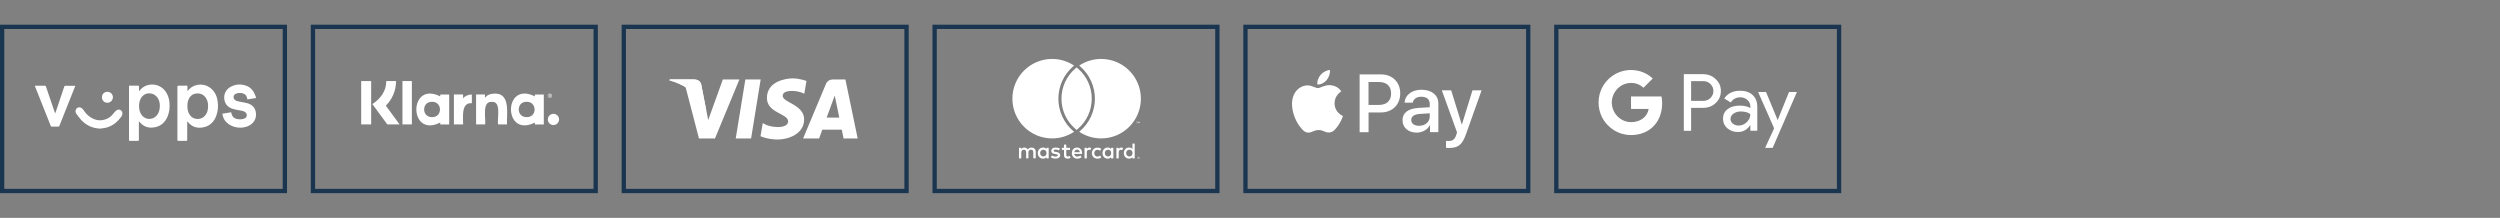 <svg viewBox="0 0 436 38" height="38" width="436" xmlns="http://www.w3.org/2000/svg" id="a"><rect x="0" y="0" width="436" height="38" fill="#808080" stroke="none"/><path fill="#fff" d="m69.06,14.14h-1.7c.04,1.72-1.03,3.12-2.42,4.01l2.61,3.55h2.14l-2.4-3.27c1.14-1.13,1.78-2.65,1.78-4.29Zm-6.07,0h1.74v7.56h-1.74v-7.56Zm7.2,0h1.64v7.56h-1.64v-7.56Zm16.01,2.19c-.62,0-1.22.19-1.62.73v-.59h-1.55v5.23h1.58c.15-.99-.61-4.09,1.17-3.93,1.72-.14.9,2.99,1.08,3.93h1.56c-.09-1.79.69-5.52-2.23-5.38h0Zm-9.42.14v.34c-5.56-2.81-5.55,7.37,0,4.56v.34h1.56v-5.23h-1.56Zm-1.43,3.96c-1.84.02-1.84-2.71,0-2.68,1.84-.02,1.84,2.71,0,2.68Zm5.41-3.28v-.68h-1.6v5.23h1.61c.02-1.2-.4-3.87,1.52-3.7v-1.52c-.63,0-1.22.27-1.53.68Zm12.52-.68v.34c-5.56-2.81-5.55,7.37,0,4.56v.34h1.56v-5.23h-1.56Zm-1.43,3.96c-1.84.02-1.84-2.71,0-2.68,1.84-.02,1.85,2.71,0,2.68Zm4.2-3.8c0-.15-.18-.12-.28-.12v.4h.07v-.14h.08l.06.14h.08l-.07-.16s.07-.06.07-.11Zm-.14.06h-.08v-.12c.1-.04.23.1.08.12Z"></path><path fill="#fff" d="m95.9,16.33c-.21,0-.37.17-.37.37,0,.21.17.37.37.37s.37-.17.37-.37-.17-.37-.37-.37h0Zm0,.68c-.17,0-.3-.14-.3-.3s.14-.3.3-.3.3.14.3.3-.14.3-.3.3Zm.62,2.84c-.54,0-.98.44-.98.98s.44.98.98.98.98-.44.98-.98-.44-.98-.98-.98Z"></path><rect stroke-width=".75" stroke-miterlimit="10" stroke="#1a3550" fill="none" height="28.63" width="49.31" y="4.68" x="54.58"></rect><polygon fill="#fff" points="130.99 24.15 128.31 24.15 129.99 13.86 132.66 13.86 130.99 24.15"></polygon><path fill="#fff" d="m126.06,13.86l-2.55,7.08-.3-1.52h0s-.9-4.63-.9-4.63c0,0-.11-.93-1.27-.93h-4.22l-.05.17s1.29.27,2.8,1.18l2.33,8.94h2.79l4.26-10.29h-2.88Z"></path><path fill="#fff" d="m147.12,24.15h2.46l-2.14-10.29h-2.15c-.99,0-1.24.77-1.24.77l-3.99,9.52h2.79l.56-1.53h3.4l.31,1.53Zm-2.95-3.64l1.41-3.85.79,3.85h-2.2Z"></path><path fill="#fff" d="m140.27,16.33l.38-2.21s-1.18-.45-2.41-.45c-1.33,0-4.49.58-4.49,3.41,0,2.66,3.7,2.69,3.7,4.09s-3.32,1.15-4.42.27l-.4,2.31s1.2.58,3.02.58,4.59-.95,4.59-3.52-3.74-2.92-3.74-4.09,2.61-1.01,3.75-.38Z"></path><path fill="#fff" d="m123.2,19.41l-.9-4.63s-.11-.93-1.27-.93h-4.22l-.05.17s2.03.42,3.98,2c1.86,1.51,2.47,3.38,2.47,3.38Z"></path><rect stroke-width=".75" stroke-miterlimit="10" stroke="#1a3550" fill="none" height="28.63" width="49.31" y="4.68" x="108.79"></rect><path fill="#fff" d="m180.63,27.62v-1.15c0-.43-.28-.73-.72-.73-.23,0-.48.07-.65.33-.13-.2-.33-.33-.61-.33-.2,0-.39.06-.54.27v-.23h-.4v1.84h.4v-1.02c0-.32.18-.49.45-.49s.4.17.4.48v1.02h.4v-1.02c0-.32.18-.49.45-.49s.4.17.4.48v1.02h.4Zm5.98-1.84h-.65v-.56h-.4v.56h-.37v.37h.37v.84c0,.43.17.68.64.68.17,0,.37-.05.5-.14l-.12-.34c-.12.07-.25.1-.35.1-.2,0-.27-.12-.27-.31v-.83h.65v-.37Zm3.41-.05c-.23,0-.38.11-.48.27v-.22h-.4v1.84h.4v-1.03c0-.3.13-.47.39-.47.08,0,.17.01.25.05l.12-.38c-.09-.03-.2-.05-.28-.05h0Zm-5.16.19c-.19-.13-.46-.19-.75-.19-.47,0-.77.22-.77.59,0,.3.22.48.63.54l.19.03c.22.03.32.09.32.19,0,.14-.15.22-.42.22s-.48-.09-.61-.19l-.19.31c.22.16.5.24.8.24.53,0,.84-.25.84-.6,0-.32-.24-.49-.64-.55l-.19-.03c-.17-.02-.31-.06-.31-.18,0-.13.13-.22.35-.22.23,0,.46.09.57.16l.17-.32Zm10.72-.19c-.23,0-.38.11-.48.27v-.22h-.4v1.84h.4v-1.03c0-.3.13-.47.39-.47.08,0,.17.01.25.05l.12-.38c-.09-.03-.2-.05-.28-.05h0Zm-5.16.97c0,.56.39.97.98.97.28,0,.46-.06.66-.22l-.19-.32c-.15.11-.31.17-.48.17-.32,0-.55-.23-.55-.59s.23-.58.55-.59c.17,0,.33.06.48.17l.19-.32c-.2-.16-.38-.22-.66-.22-.59,0-.98.41-.98.97h0Zm3.75,0v-.92h-.4v.22c-.13-.17-.32-.27-.58-.27-.52,0-.92.4-.92.97s.4.97.92.97c.26,0,.45-.1.58-.27v.22h.4v-.92Zm-1.49,0c0-.32.21-.59.56-.59s.55.25.55.59-.22.59-.55.59-.56-.27-.56-.59h0Zm-4.83-.97c-.54,0-.92.39-.92.97s.39.97.94.97c.28,0,.53-.07.75-.26l-.2-.3c-.15.12-.35.19-.53.19-.26,0-.49-.12-.55-.45h1.37s0-.1,0-.15c0-.57-.36-.97-.87-.97h0Zm0,.36c.26,0,.42.16.47.45h-.95c.04-.27.2-.45.49-.45h0Zm10.04.61v-1.66h-.4v.96c-.13-.17-.32-.27-.58-.27-.52,0-.92.4-.92.97s.4.97.92.97c.26,0,.45-.1.58-.27v.22h.4v-.92Zm-1.49,0c0-.32.21-.59.56-.59s.55.25.55.59-.22.59-.55.59-.56-.27-.56-.59h0Zm-13.51,0v-.92h-.4v.22c-.13-.17-.32-.27-.58-.27-.52,0-.92.4-.92.97s.4.97.92.97c.26,0,.45-.1.58-.27v.22h.4v-.92Zm-1.49,0c0-.32.21-.59.56-.59s.55.25.55.59-.22.59-.55.59-.56-.27-.56-.59Zm17.16.65s.05,0,.07.01c.02,0,.04.02.06.04.02.02.03.04.04.06s.01.05.01.07,0,.05-.01.07c0,.02-.02.04-.04.06-.02.02-.04.03-.06.04-.02,0-.05.01-.07.01s-.05,0-.07-.01c-.02,0-.04-.02-.06-.04-.02-.02-.03-.04-.04-.06,0-.02-.01-.05-.01-.07s0-.05.01-.07c0-.02.02-.04.04-.06.02-.02.04-.03.06-.04.02,0,.05-.01.07-.01Zm0,.33s.04,0,.06-.01c.02,0,.03-.02.04-.03.01-.01.02-.03.03-.05,0-.02.01-.04.01-.06s0-.04-.01-.06c0-.02-.02-.03-.03-.05-.01-.01-.03-.02-.04-.03s-.04-.01-.06-.01-.04,0-.06.01c-.02,0-.03.02-.05.03-.01.01-.02.03-.03.05,0,.02-.01.04-.01.06s0,.04.01.06c0,.02.02.03.03.05.01.01.03.02.05.03.02,0,.04.01.06.01Zm.01-.23s.04,0,.05.01c.01,0,.02.02.02.04,0,.01,0,.03-.01.03,0,0-.02.01-.04.02l.06.06h-.04l-.05-.06h-.02v.06h-.04v-.17h.08Zm-.04.03v.05h.04s.02,0,.02,0c0,0,0,0,0-.02s0-.01,0-.02c0,0-.01,0-.02,0h-.04Zm-.22-5.98v-.22h.09v-.05h-.23v.05h.09v.22h.05Zm.44,0v-.27h-.07l-.08.18-.08-.18h-.07v.27h.05v-.2l.08.17h.05l.08-.18v.2h.05Zm-11.6,1.34c.05.05.11.09.17.14-1.1.73-2.42,1.16-3.83,1.16-3.83,0-6.93-3.1-6.93-6.93s3.1-6.93,6.93-6.93c1.42,0,2.74.43,3.83,1.16-.06.05-.11.09-.17.14-1.63,1.42-2.57,3.47-2.57,5.63s.94,4.21,2.57,5.63Zm4.89-12.56c-1.42,0-2.74.43-3.83,1.16.06.05.11.09.17.14,1.63,1.42,2.57,3.47,2.57,5.63s-.94,4.21-2.57,5.63c-.05.05-.11.09-.17.14,1.1.73,2.42,1.16,3.83,1.16,3.83,0,6.93-3.1,6.93-6.93s-3.1-6.93-6.93-6.93Zm-4.28,1.48c-.09.07-.18.14-.26.22-1.46,1.27-2.38,3.14-2.38,5.23s.92,3.96,2.38,5.23c.09.07.17.15.26.22.09-.07.18-.14.26-.22,1.46-1.27,2.38-3.14,2.38-5.23s-.92-3.96-2.38-5.23c-.09-.07-.17-.15-.26-.22"></path><rect stroke-width=".75" stroke-miterlimit="10" stroke="#1a3550" fill="none" height="28.63" width="49.31" y="4.68" x="163"></rect><rect stroke-width=".75" stroke-miterlimit="10" stroke="#1a3550" fill="none" height="28.63" width="49.31" y="4.68" x=".37"></rect><path fill="#fff" d="m24.22,21.18v.16c0,1.01,0,2.03,0,3.04q0,.19-.2.19c-.46,0-.93,0-1.39,0-.1,0-.13-.03-.13-.13,0-3.12,0-6.24,0-9.37,0-.04,0-.07,0-.12.04,0,.08-.01.12-.01.49,0,.98,0,1.48,0,.12,0,.15.04.14.15,0,.26,0,.52,0,.81.05-.04.07-.06.09-.08,1.07-1.45,3.45-1.5,4.6.21.39.58.58,1.23.63,1.92.06.79-.01,1.57-.31,2.31-.4.99-1.1,1.69-2.16,1.92-1.1.24-2.05-.04-2.77-.94-.02-.03-.05-.05-.08-.08,0,0-.02,0-.04,0Zm3.66-2.68c0-.44-.07-.81-.23-1.15-.26-.58-.84-1.11-1.74-1.07-.64.03-1.23.48-1.48,1.16-.21.57-.23,1.14-.11,1.73.1.49.31.91.71,1.22.8.63,1.96.39,2.5-.51.25-.43.34-.9.34-1.38Z"></path><path fill="#fff" d="m32.68,15.9c.16-.17.3-.33.45-.47,1.06-.94,2.73-.9,3.78.09.58.55.91,1.23,1.03,2.01.15.92.1,1.83-.24,2.71-.39,1.01-1.08,1.71-2.16,1.95-1.1.25-2.05-.02-2.78-.93-.02-.03-.05-.06-.1-.11,0,.09-.01.15-.01.2,0,1.01,0,2.03,0,3.04q0,.18-.18.18c-.45,0-.91,0-1.36,0-.13,0-.17-.04-.17-.17,0-1.32,0-2.64,0-3.97,0-1.76,0-3.53,0-5.29q0-.2.2-.2c.46,0,.92,0,1.38,0,.14,0,.17.04.17.17,0,.2,0,.4,0,.61,0,.05,0,.1.01.17Zm0,2.59c-.01.39.05.77.2,1.14.27.63.73,1.05,1.44,1.11.75.06,1.31-.28,1.68-.93.16-.28.24-.59.27-.9.05-.56.03-1.11-.24-1.62-.36-.7-.95-1.05-1.74-.99-.73.06-1.2.48-1.45,1.16-.13.33-.17.68-.16,1.04Z"></path><path fill="#fff" d="m43.14,17.34c-.02-.13-.03-.22-.06-.31-.12-.46-.46-.74-.97-.8-.28-.03-.55-.03-.82.06-.09.03-.19.07-.27.13-.34.23-.39.65-.1.95.21.21.48.29.77.34.47.09.94.16,1.4.28.77.2,1.32.66,1.5,1.46.23,1.01-.19,1.93-1.1,2.43-1.25.7-3.08.43-4.05-.6-.37-.39-.57-.87-.65-1.4,0-.01,0-.03,0-.05.51-.08,1.01-.17,1.53-.25.02.08.03.16.05.23.14.59.55.92,1.18.98.31.03.61.03.91-.06.22-.06.41-.16.52-.37.15-.28.03-.65-.26-.84-.25-.16-.55-.21-.83-.26-.42-.08-.85-.13-1.26-.26-.78-.24-1.33-.73-1.49-1.56-.19-.99.27-1.9,1.18-2.35.89-.44,1.8-.46,2.72-.1.73.29,1.17.87,1.46,1.59.06.16.11.33.18.51-.53.09-1.03.17-1.55.25Z"></path><path fill="#fff" d="m6.06,14.95c.47,0,.91,0,1.36,0,.14,0,.28,0,.41,0,.1,0,.14.03.18.13.28.82.56,1.65.84,2.47.24.69.47,1.38.71,2.07.01.04.03.08.06.16.03-.08.06-.13.08-.19.5-1.5,1.01-2.99,1.51-4.49.03-.1.08-.14.19-.14.53,0,1.06,0,1.59,0h.14c-.02.06-.03.11-.05.15-.91,2.28-1.81,4.55-2.72,6.83-.04.1-.08.14-.2.14-.38,0-.76,0-1.14,0-.09,0-.14-.03-.17-.12-.91-2.29-1.82-4.58-2.73-6.87-.01-.04-.03-.08-.05-.14Z"></path><path fill="#fff" d="m17.47,22.43c-1.31-.05-2.4-.55-3.29-1.49-.31-.33-.57-.71-.85-1.08-.13-.18-.19-.39-.14-.61.08-.4.46-.62.84-.5.22.07.37.21.5.4.31.47.67.9,1.14,1.22.97.68,2,.81,3.08.3.49-.23.85-.63,1.17-1.04.18-.22.36-.43.65-.5.36-.08.72.16.77.53.03.24-.02.46-.16.65-.68.94-1.53,1.67-2.69,1.96-.34.08-.69.11-1.03.16Z"></path><path fill="#fff" d="m17.78,16.97c0-.56.4-.95.95-.96.53,0,.96.42.96.94,0,.53-.43.98-.97.97-.54,0-.94-.42-.94-.96Z"></path><rect stroke-width=".75" stroke-miterlimit="10" stroke="#1a3550" fill="none" height="28.63" width="49.31" y="4.68" x="217.21"></rect><path fill="#fff" d="m231.38,13.96c-.39.46-1.01.82-1.63.77-.08-.62.23-1.28.58-1.69.39-.47,1.07-.81,1.61-.83.06.65-.19,1.28-.57,1.75m.56.89c-.9-.05-1.67.51-2.09.51s-1.08-.48-1.8-.47c-.92.01-1.78.54-2.25,1.37-.97,1.67-.25,4.13.68,5.49.46.67,1.01,1.41,1.73,1.38.68-.03.96-.45,1.78-.45s1.07.45,1.8.43c.75-.01,1.22-.67,1.68-1.34.52-.76.74-1.5.75-1.54-.01-.01-1.45-.56-1.46-2.22-.01-1.38,1.13-2.04,1.18-2.08-.65-.96-1.65-1.06-2-1.08m5.19-1.87v10.07h1.56v-3.44h2.16c1.98,0,3.36-1.36,3.36-3.32s-1.36-3.31-3.31-3.31h-3.78Zm1.56,1.32h1.8c1.36,0,2.13.72,2.13,2s-.77,2-2.14,2h-1.8v-4Zm8.38,8.83c.98,0,1.89-.5,2.31-1.29h.03v1.21h1.45v-5.01c0-1.45-1.16-2.39-2.95-2.39-1.66,0-2.89.95-2.93,2.25h1.41c.12-.62.69-1.03,1.48-1.03.96,0,1.49.45,1.49,1.27v.56l-1.95.12c-1.81.11-2.8.85-2.8,2.14s1.01,2.17,2.47,2.17Zm.42-1.19c-.83,0-1.36-.4-1.36-1.01s.51-1,1.49-1.06l1.74-.11v.57c0,.94-.8,1.61-1.86,1.61Zm5.3,3.86c1.52,0,2.24-.58,2.87-2.34l2.74-7.7h-1.59l-1.84,5.95h-.03l-1.84-5.95h-1.63l2.65,7.33-.14.45c-.24.76-.63,1.05-1.32,1.05-.12,0-.36-.01-.46-.03v1.21c.09.03.48.04.59.04Z"></path><rect stroke-width=".75" stroke-miterlimit="10" stroke="#1a3550" fill="none" height="28.63" width="49.31" y="4.68" x="271.42"></rect><path fill="#fff" d="m297.03,12.93h-3.37v9.88h1.27v-4h0s2.1,0,2.1,0c.86,0,1.59-.28,2.18-.84.61-.56.91-1.26.91-2.1s-.3-1.51-.91-2.08c-.6-.57-1.32-.85-2.18-.85Zm1.28,4.15c-.33.34-.75.51-1.26.51h-2.12v-3.44h2.12c.51,0,.93.17,1.26.52.34.34.51.74.51,1.2s-.17.87-.51,1.21Z"></path><path fill="#fff" d="m303.44,15.83c-1.2,0-2.12.44-2.73,1.34l1.12.7c.41-.6.97-.9,1.68-.9.47,0,.88.15,1.23.46.35.31.52.68.52,1.12v.29c-.48-.28-1.1-.42-1.86-.42-.88,0-1.59.21-2.12.62-.53.41-.79.97-.79,1.67,0,.66.25,1.21.75,1.65s1.12.66,1.87.66c.87,0,1.57-.38,2.1-1.16h.05v.94h1.21v-4.17c0-.87-.27-1.56-.81-2.06-.54-.5-1.28-.75-2.22-.75Zm1.2,5.47c-.42.4-.89.6-1.43.6-.38,0-.71-.11-.99-.33-.28-.22-.42-.5-.42-.83,0-.36.17-.67.52-.93.34-.24.77-.37,1.29-.37.71,0,1.26.16,1.65.47,0,.54-.21,1-.63,1.4Z"></path><polygon fill="#fff" points="312 16.05 310.04 20.91 310.01 20.91 308 16.05 306.62 16.05 309.41 22.38 307.84 25.79 309.15 25.79 313.38 16.05 312 16.05"></polygon><path fill="#fff" d="m289.77,16.82h-5.32v2.18h3.07c-.12.73-.52,1.35-1.14,1.76h0c-.51.34-1.16.54-1.93.54-1.48,0-2.73-1-3.18-2.34h0c-.11-.34-.18-.71-.18-1.08s.06-.74.18-1.08c.45-1.34,1.7-2.34,3.18-2.34.84,0,1.58.29,2.17.85l1.62-1.62c-.98-.91-2.26-1.48-3.79-1.48-2.21,0-4.13,1.27-5.06,3.12-.39.77-.6,1.63-.6,2.55s.22,1.78.6,2.55h0c.93,1.85,2.85,3.12,5.06,3.12,1.53,0,2.82-.5,3.75-1.37h0s0,0,0,0c0,0,0,0,0,0h0c1.07-.99,1.68-2.44,1.68-4.17,0-.41-.04-.81-.11-1.19Z"></path></svg>